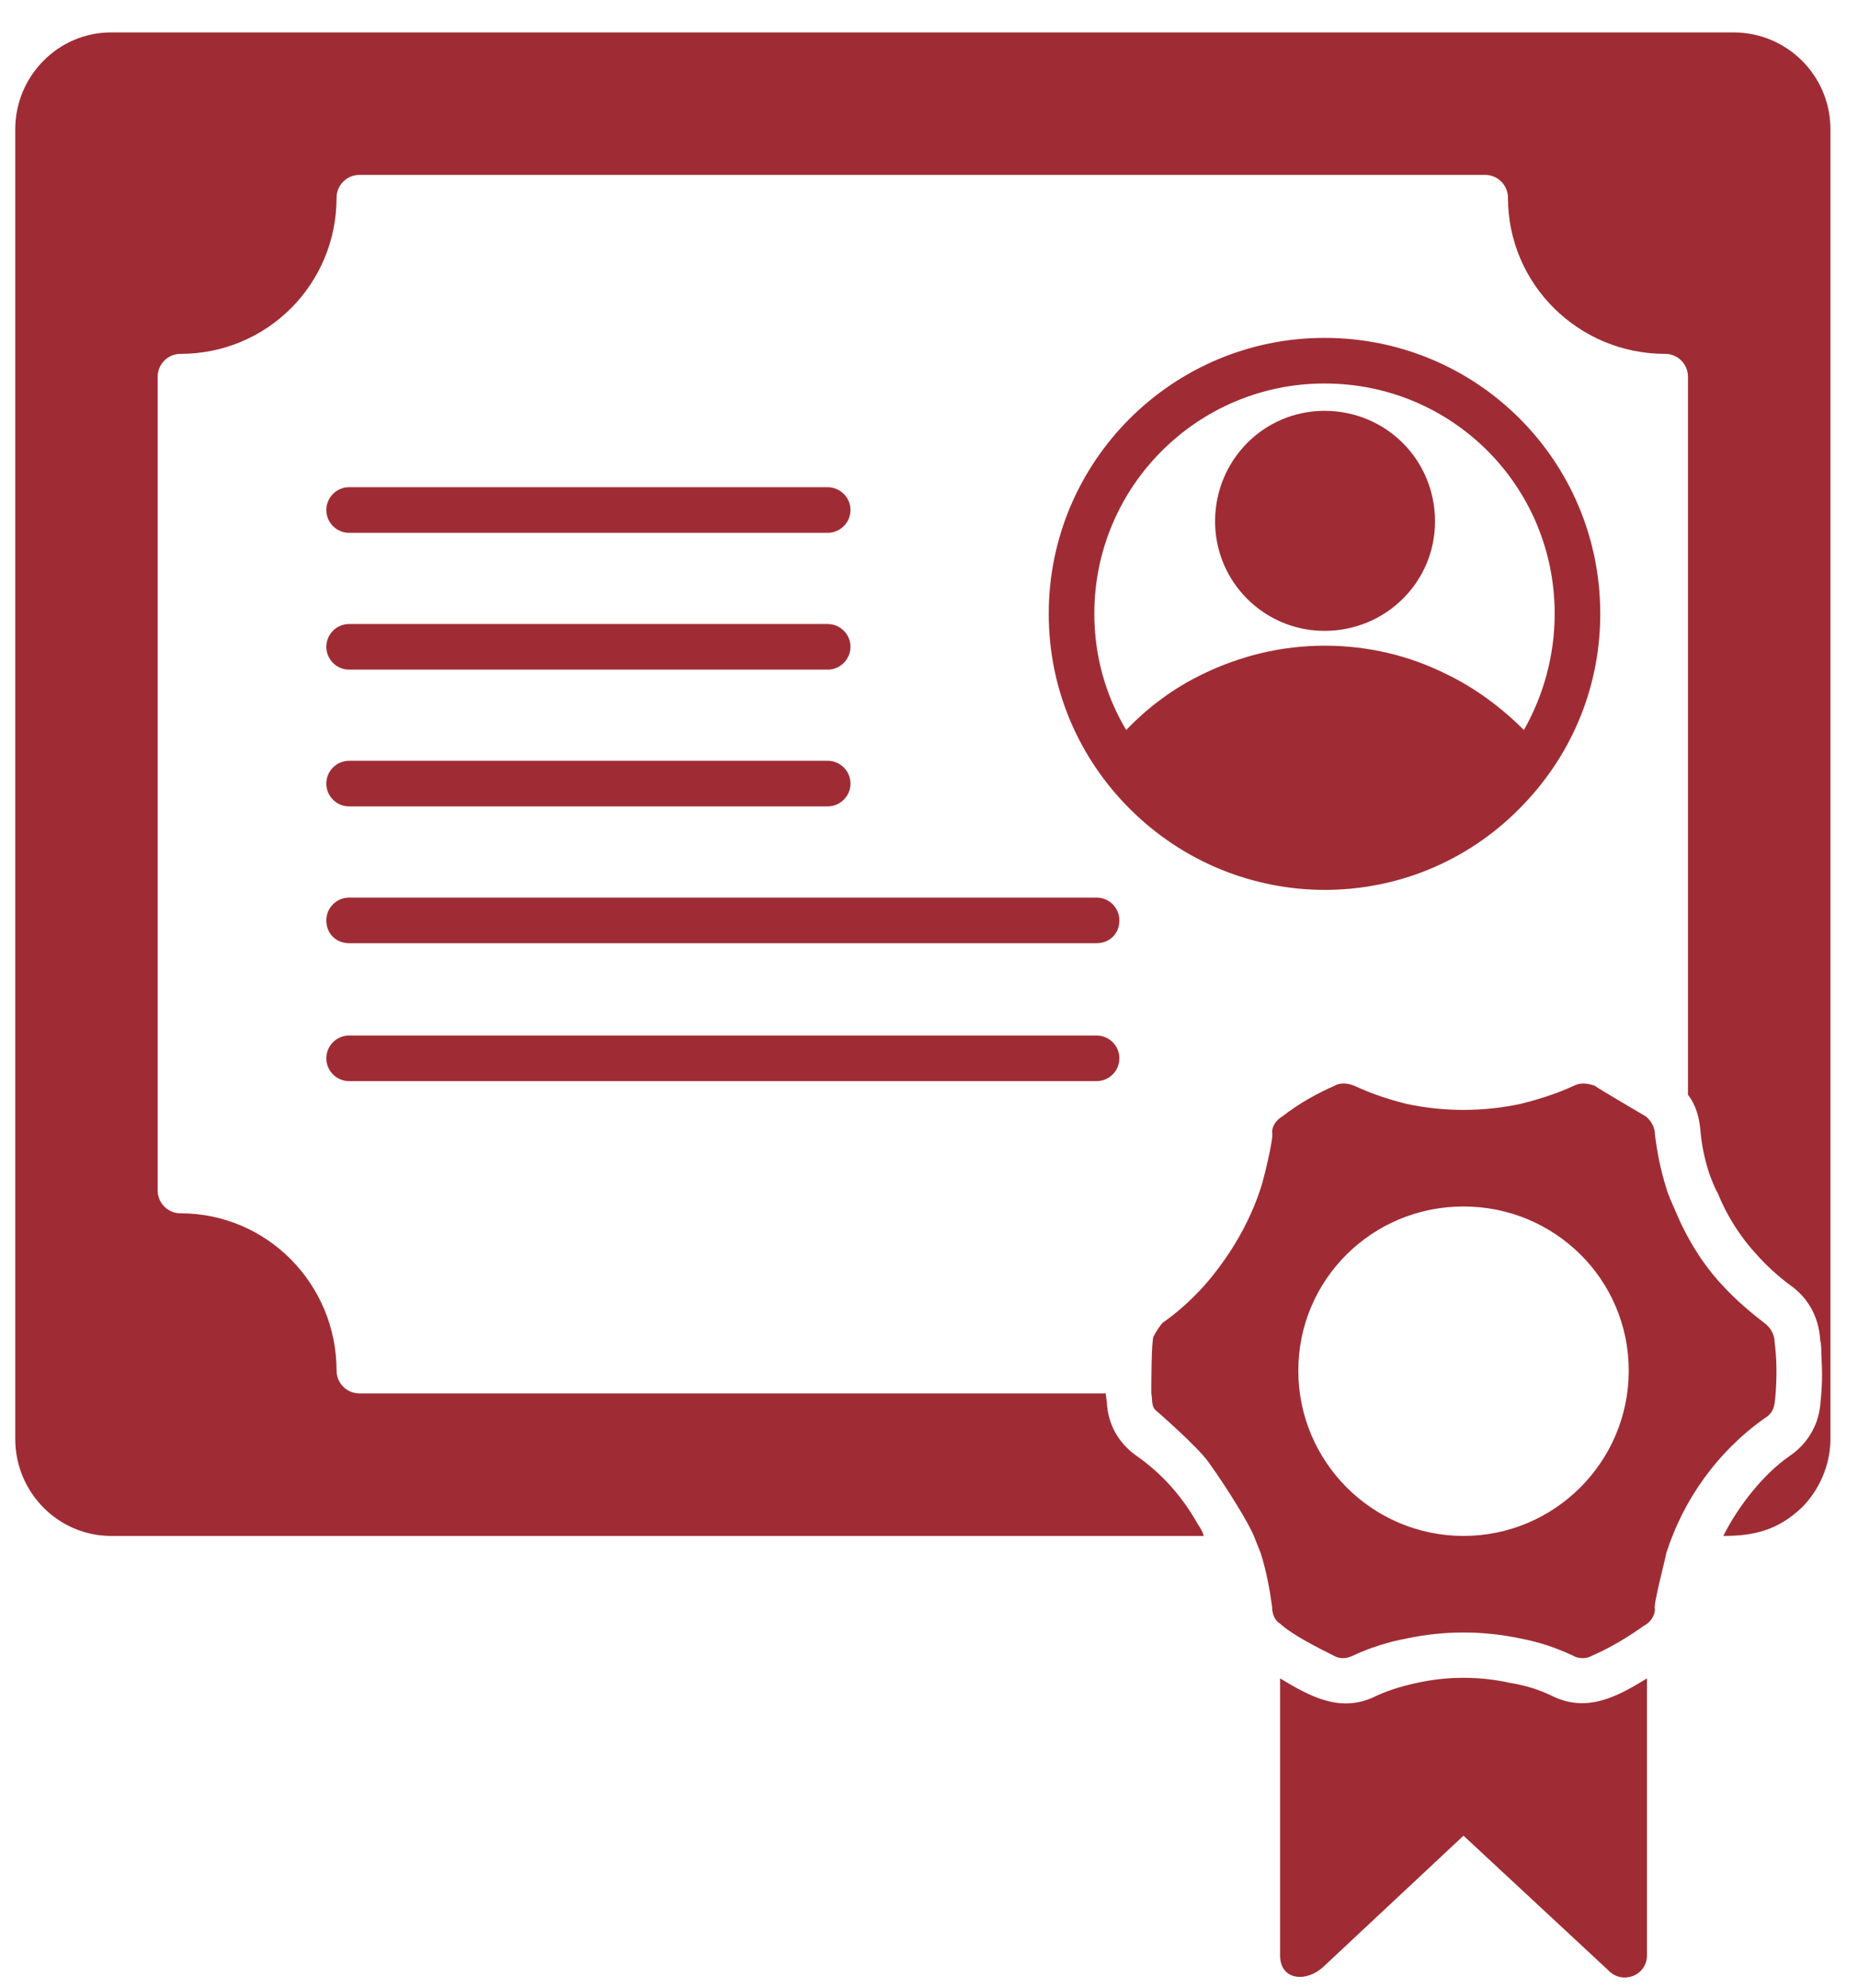 <svg width="43" height="46" viewBox="0 0 43 46" fill="none" xmlns="http://www.w3.org/2000/svg">
<path d="M39.883 35.534C40.595 35.534 41.149 35.402 41.703 34.874C42.098 34.479 42.362 33.898 42.362 33.292V2.992C42.362 1.752 41.36 0.75 40.12 0.75H2.568C1.355 0.75 0.353 1.752 0.353 2.992V33.292C0.353 34.532 1.355 35.534 2.568 35.534H27.858C27.831 35.428 27.779 35.349 27.726 35.27C27.357 34.611 26.882 34.083 26.275 33.661C25.88 33.371 25.642 32.949 25.616 32.448L25.59 32.237H8.317C8.027 32.237 7.789 32 7.789 31.71C7.789 29.706 6.181 28.07 4.176 28.07C3.886 28.07 3.649 27.833 3.649 27.543V8.714C3.649 8.424 3.886 8.187 4.176 8.187C6.181 8.187 7.789 6.578 7.789 4.574C7.789 4.284 8.027 4.046 8.317 4.046H34.371C34.661 4.046 34.899 4.284 34.899 4.574C34.899 6.578 36.534 8.187 38.538 8.187C38.828 8.187 39.065 8.424 39.065 8.714V25.328C39.25 25.565 39.329 25.855 39.355 26.172C39.382 26.515 39.461 26.857 39.566 27.174C39.619 27.306 39.672 27.464 39.751 27.596C39.962 28.123 40.279 28.624 40.674 29.046C40.911 29.31 41.175 29.547 41.465 29.758C41.861 30.048 42.098 30.497 42.124 30.998C42.151 31.103 42.151 31.209 42.151 31.314C42.177 31.789 42.177 32.026 42.124 32.527C42.072 33.002 41.808 33.424 41.412 33.688C40.806 34.109 40.226 34.848 39.883 35.534ZM40.832 32.817C41.096 32.659 41.07 32.448 41.096 32.211C41.122 31.815 41.122 31.446 41.07 31.05C41.07 30.892 40.99 30.734 40.859 30.628C40.516 30.365 40.173 30.075 39.883 29.758C39.408 29.257 39.039 28.651 38.775 28.018C38.696 27.833 38.617 27.675 38.564 27.49C38.432 27.068 38.353 26.673 38.301 26.251C38.301 26.093 38.221 25.934 38.09 25.829C38.09 25.829 37.008 25.196 36.903 25.117C36.745 25.064 36.587 25.038 36.428 25.117C36.033 25.302 35.611 25.433 35.189 25.539C34.319 25.724 33.422 25.724 32.552 25.539C32.13 25.433 31.734 25.302 31.339 25.117C31.207 25.064 31.022 25.038 30.89 25.117C30.468 25.302 30.047 25.539 29.677 25.829C29.545 25.908 29.44 26.04 29.44 26.198C29.493 26.277 29.229 27.358 29.176 27.49C28.913 28.308 28.438 29.099 27.858 29.758C27.568 30.075 27.251 30.365 26.908 30.602C26.856 30.655 26.75 30.813 26.697 30.919C26.645 31.024 26.645 32.026 26.645 32.237C26.671 32.369 26.645 32.501 26.724 32.606C26.724 32.606 27.699 33.45 27.963 33.819C28.438 34.479 28.913 35.27 29.018 35.534L29.176 35.929C29.308 36.351 29.387 36.773 29.44 37.169C29.44 37.327 29.493 37.485 29.625 37.564C29.915 37.828 30.495 38.118 30.864 38.303C30.996 38.382 31.154 38.382 31.312 38.303C31.708 38.118 32.13 37.986 32.552 37.907C33.422 37.722 34.319 37.722 35.189 37.907C35.611 37.986 36.006 38.118 36.402 38.303C36.534 38.382 36.718 38.382 36.85 38.303C37.272 38.118 37.668 37.881 38.037 37.617C38.195 37.538 38.301 37.38 38.301 37.221C38.248 37.169 38.538 36.087 38.564 35.929C38.96 34.69 39.751 33.582 40.832 32.817ZM33.87 27.912C35.98 27.912 37.694 29.6 37.694 31.71C37.694 33.819 35.98 35.534 33.87 35.534C31.761 35.534 30.047 33.819 30.047 31.71C30.047 29.6 31.761 27.912 33.87 27.912ZM38.116 38.83V45.238C38.116 45.713 37.536 45.924 37.219 45.581L33.87 42.469L30.627 45.502C30.231 45.871 29.625 45.818 29.625 45.238V38.83C30.284 39.225 30.97 39.621 31.761 39.278C32.077 39.12 32.42 39.015 32.789 38.935C33.501 38.777 34.239 38.777 34.952 38.935C35.294 38.988 35.637 39.094 35.954 39.252C36.745 39.621 37.43 39.252 38.116 38.83ZM8.079 23.957C7.789 23.957 7.552 24.194 7.552 24.484C7.552 24.774 7.789 25.012 8.079 25.012H25.379C25.669 25.012 25.906 24.774 25.906 24.484C25.906 24.194 25.669 23.957 25.379 23.957H8.079ZM8.079 20.766C7.789 20.766 7.552 21.003 7.552 21.293C7.552 21.61 7.789 21.821 8.079 21.821H25.379C25.669 21.821 25.906 21.61 25.906 21.293C25.906 21.003 25.669 20.766 25.379 20.766H8.079ZM8.079 17.601C7.789 17.601 7.552 17.838 7.552 18.129C7.552 18.419 7.789 18.656 8.079 18.656H19.155C19.445 18.656 19.683 18.419 19.683 18.129C19.683 17.838 19.445 17.601 19.155 17.601H8.079ZM8.079 14.437C7.789 14.437 7.552 14.674 7.552 14.964C7.552 15.254 7.789 15.492 8.079 15.492H19.155C19.445 15.492 19.683 15.254 19.683 14.964C19.683 14.674 19.445 14.437 19.155 14.437H8.079ZM8.079 11.272C7.789 11.272 7.552 11.509 7.552 11.8C7.552 12.09 7.789 12.327 8.079 12.327H19.155C19.445 12.327 19.683 12.09 19.683 11.8C19.683 11.509 19.445 11.272 19.155 11.272H8.079ZM30.653 9.505C32.077 9.505 33.211 10.639 33.211 12.063C33.211 13.461 32.077 14.595 30.653 14.595C29.255 14.595 28.121 13.461 28.121 12.063C28.121 10.639 29.255 9.505 30.653 9.505ZM26.064 16.889C26.566 16.362 27.172 15.913 27.831 15.597C28.701 15.175 29.651 14.938 30.653 14.938C31.681 14.938 32.631 15.175 33.475 15.597C34.134 15.913 34.74 16.362 35.268 16.889C35.716 16.098 35.98 15.175 35.98 14.199C35.98 11.246 33.607 8.872 30.653 8.872C27.726 8.872 25.326 11.246 25.326 14.199C25.326 15.175 25.59 16.098 26.064 16.889ZM30.653 7.817C34.187 7.817 37.035 10.666 37.035 14.199C37.035 15.966 36.323 17.548 35.163 18.709C32.684 21.214 28.649 21.214 26.143 18.709C24.983 17.548 24.271 15.966 24.271 14.199C24.271 10.666 27.146 7.817 30.653 7.817Z" fill="#9F2C34"/>
</svg>
